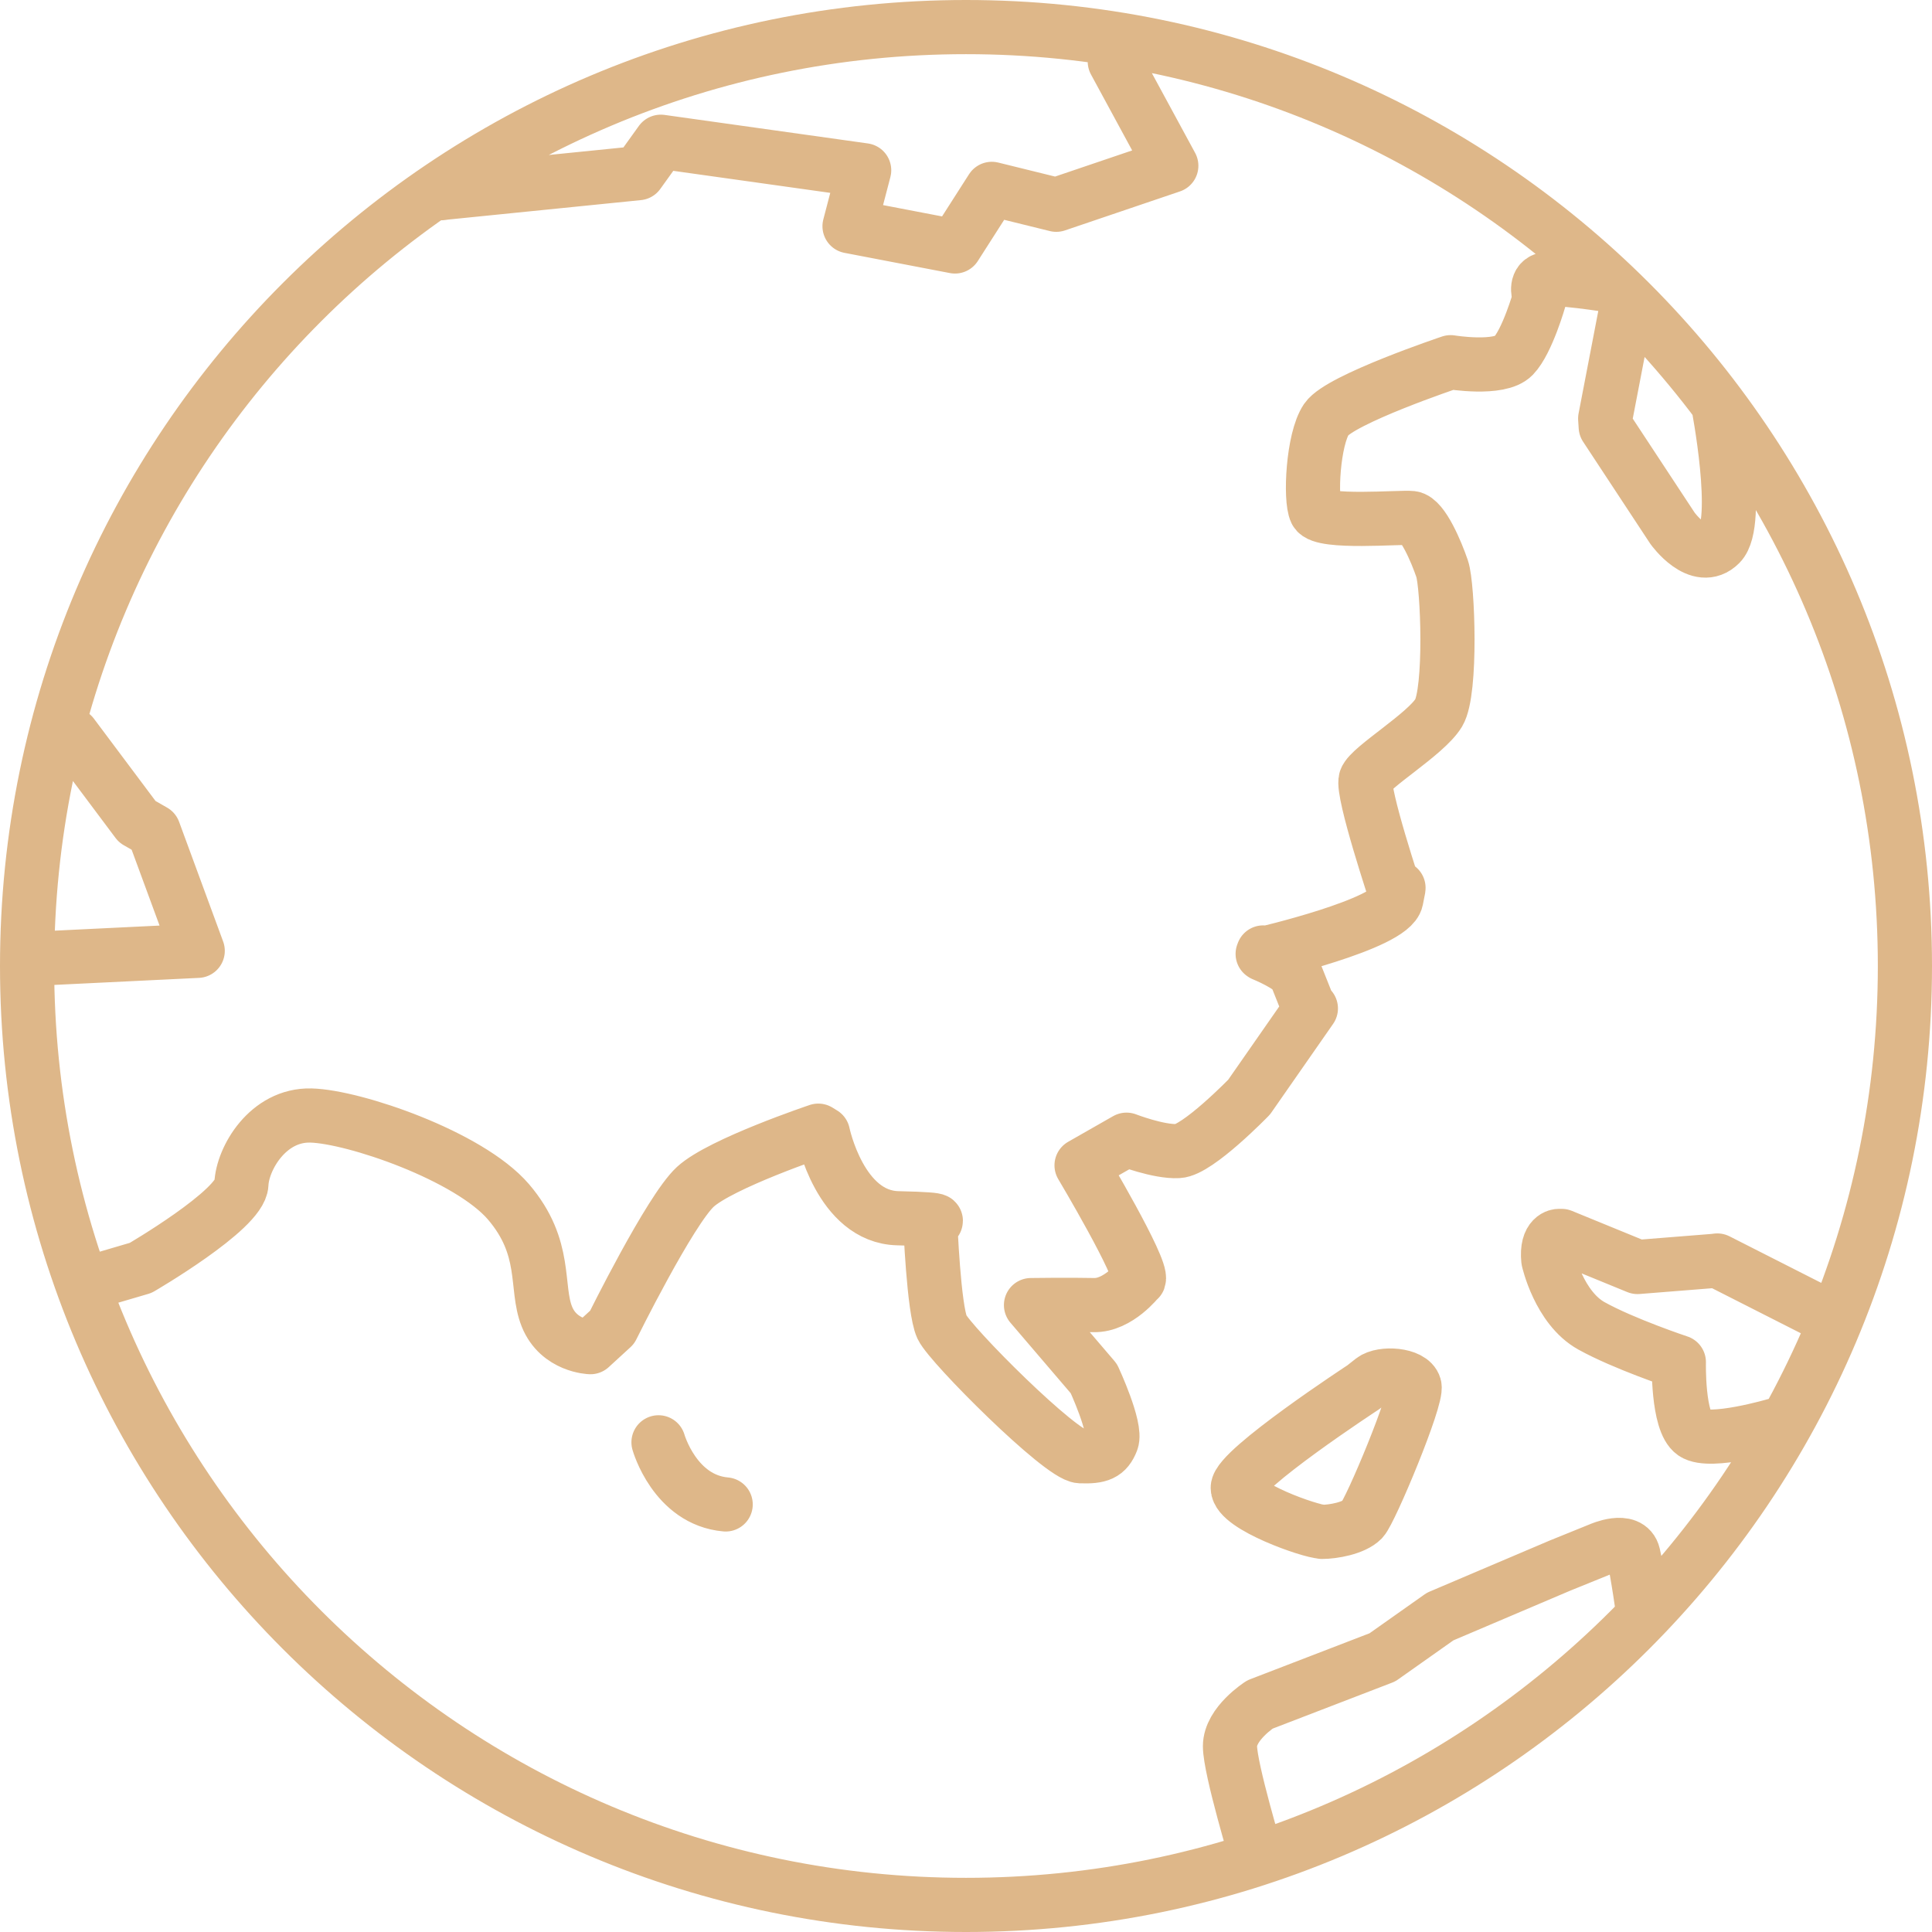 <?xml version="1.0" encoding="UTF-8"?>
<svg id="Layer_1" data-name="Layer 1" xmlns="http://www.w3.org/2000/svg" width="107" height="107" viewBox="0 0 107 107">
  <path d="M63.06,70.85s-1.13,1.46-2.48,1.43c-1.36-.03-3.48,0-3.48,0l3.48,4.07s1.27,2.73.99,3.46c-.28.72-.67.88-1.74.84-1.07-.04-7.19-6.16-7.66-7.15-.46-.99-.65-5.81-.65-5.81,0,0,1.41-.15-1.79-.22-3.2-.07-4.15-4.69-4.15-4.69l-.26-.16s-5.39,1.81-6.81,3.11c-1.41,1.3-4.61,7.78-4.61,7.78l-1.2,1.1s-1.75-.05-2.41-1.69c-.66-1.64.06-3.8-2.13-6.36-2.19-2.55-8.56-4.72-10.94-4.78-2.38-.06-3.79,2.38-3.85,3.8-.06,1.43-5.58,4.64-5.58,4.64l-3.2.94M69.96,52.75v.1s1.61.65,1.82,1.18l.69,1.73.13.09-3.42,4.91s-2.85,2.94-3.93,2.99c-1.08.06-2.86-.63-2.86-.63l-2.49,1.42s3.4,5.71,3.17,6.32M89.27,15.82s-3.35-.54-3.81-.31c-.46.23-.2.93-.2.93v.1s-.67,2.37-1.44,3.17c-.77.8-3.48.35-3.48.35,0,0-6.12,2.05-6.88,3.16-.75,1.11-.91,4.44-.58,5.11.34.68,4.69.29,5.3.36.61.07,1.37,1.87,1.69,2.81.32.93.53,6.79-.19,7.98-.72,1.19-3.8,3.01-4.04,3.69-.24.68,1.69,6.47,1.69,6.47,0,0,.28-1.17,0,.18-.27,1.36-7.4,3.01-7.4,3.01M95.01,22.19l.14.17s1.28,6.6.11,7.77c-1.17,1.17-2.63-.87-2.63-.87l-3.7-5.62-.03-.46,1.25-6.5M69.62,102.92s-1.5-4.96-1.5-6.21,1.66-2.31,1.66-2.31l6.78-2.61,3.2-2.26,6.63-2.82,2.22-.9s1.61-.72,1.85.29c.24,1.01.56,3.34.56,3.34M98.32,78.93s-3.62,1.06-4.52.44c-.9-.62-.82-3.93-.82-3.93,0,0-3.04-1.01-4.84-2.01-1.8-1-2.39-3.65-2.39-3.65-.13-1.33.58-1.33.58-1.33h.16l4.2,1.72,4.27-.34.15-.02,6.01,3.05M2.93,53.05l8.02-.39-2.44-6.63-.91-.52-3.6-4.81M24.44,10.7l.21-.03,10.7-1.08,1.25-1.74,11.26,1.58-.81,3.1,5.84,1.12,2.04-3.19,3.57.88,6.37-2.16-3.13-5.77M36.47,79.88s.9,3.19,3.72,3.44M105.5,53.5c0,28.72-23.28,52-52,52S1.5,82.22,1.5,53.5,24.78,1.5,53.5,1.5s52,23.28,52,52ZM73.22,84.83c-.62,0-4.67-1.41-4.67-2.43s6.97-5.58,6.97-5.58c.23-.18-.05.02.49-.39.54-.42,2.15-.31,2.33.34.18.65-2.43,6.9-2.89,7.39-.47.48-1.62.68-2.23.68h0Z" style="fill: none; stroke: #deb789; stroke-linecap: round; stroke-linejoin: round; stroke-width: 3px;"/>
</svg>